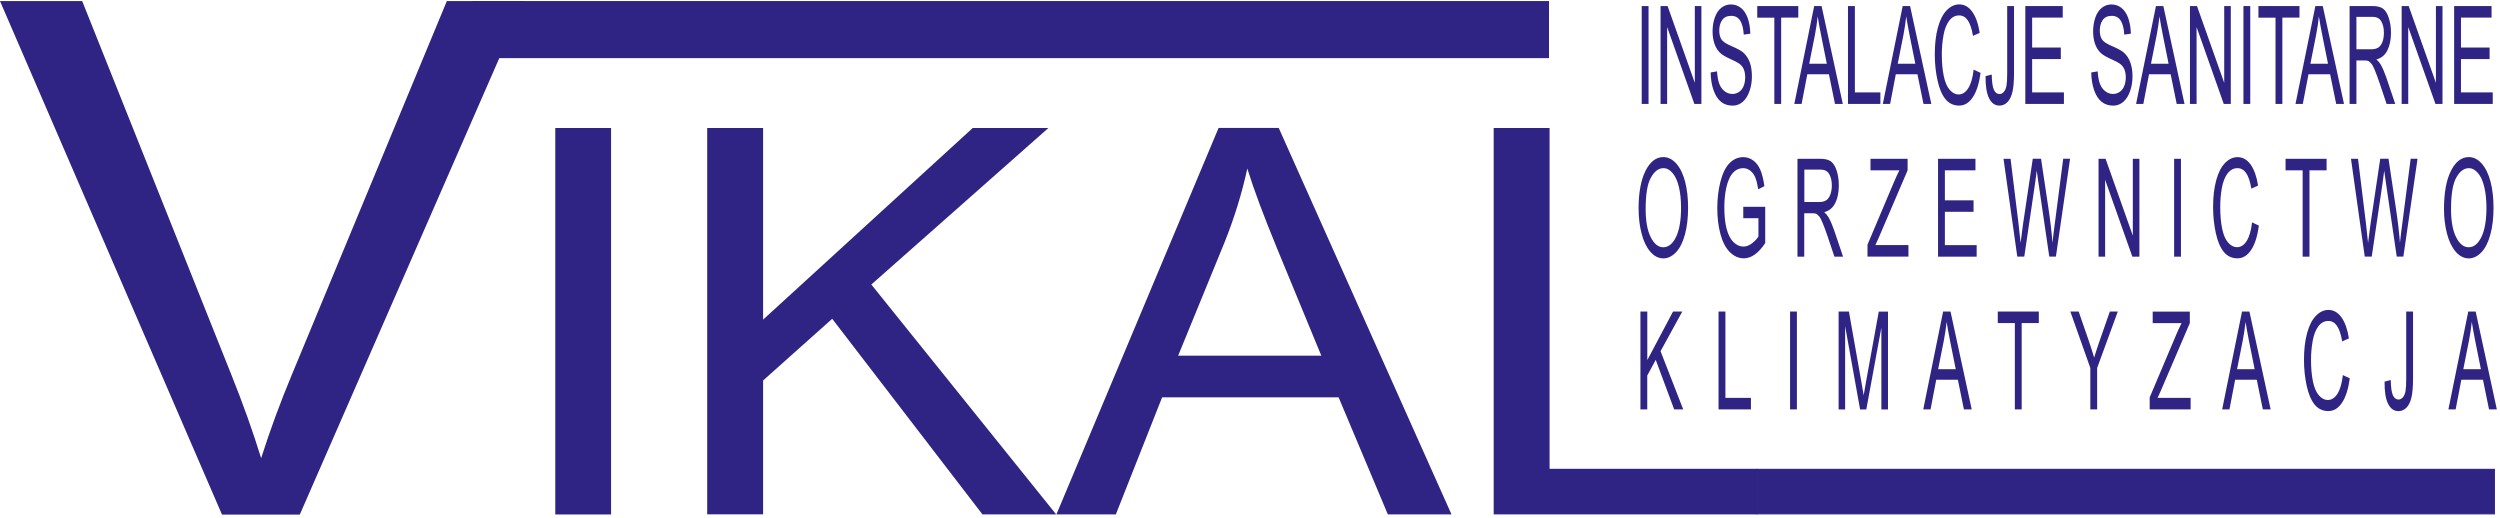 <svg width="483" height="100" viewBox="0 0 483 100" fill="none" xmlns="http://www.w3.org/2000/svg">
<g clip-path="url(#clip0_72_82)">
<path d="M288.58 99.38V24.73H299.38V90.57H339.53V99.38H288.57H288.58ZM227.62 68.72H255.28L246.75 48.05C244.17 41.77 242.23 36.61 240.98 32.56C239.94 37.36 238.47 42.1 236.58 46.83L227.62 68.71V68.72ZM204.1 99.38L235.43 24.72H247.05L280.43 99.38H268.13L258.62 76.77H224.52L215.58 99.38H204.11H204.1ZM136.63 99.38V24.73H147.43V61.75L187.93 24.73H202.55L168.34 54.97L204.05 99.38H189.81L160.78 61.59L147.43 73.51V99.37H136.63V99.38ZM107.28 99.38V24.73H118.06V99.39H107.28V99.38Z" fill="#2F2483"/>
<path d="M42.89 99.42L0 0.21H15.88L44.65 72.28C46.97 78.05 48.9 83.48 50.45 88.52C52.18 83.11 54.16 77.71 56.43 72.28L86.33 0.21H101.28L57.92 99.42H42.89Z" fill="#2F2483"/>
<path d="M475.92 71.33H479.31L478.26 66.1C477.94 64.51 477.71 63.2 477.55 62.18C477.42 63.39 477.24 64.6 477.01 65.79L475.91 71.33H475.92ZM473.03 79.1L476.87 60.19H478.3L482.39 79.1H480.88L479.71 73.37H475.53L474.43 79.1H473.02H473.03ZM460.7 73.73L461.89 73.42C461.92 74.86 462.06 75.85 462.32 76.39C462.58 76.92 462.93 77.19 463.38 77.19C463.71 77.19 464 77.05 464.24 76.76C464.48 76.47 464.65 76.08 464.74 75.59C464.83 75.09 464.88 74.3 464.88 73.22V60.19H466.2V73.08C466.2 74.66 466.1 75.89 465.9 76.76C465.7 77.63 465.38 78.29 464.94 78.75C464.5 79.2 463.98 79.43 463.39 79.43C462.51 79.43 461.84 78.95 461.37 78C460.9 77.05 460.68 75.63 460.7 73.74V73.73ZM452.65 72.47L453.98 73.1C453.7 75.15 453.2 76.72 452.48 77.8C451.76 78.88 450.88 79.42 449.83 79.42C448.78 79.42 447.88 79.01 447.2 78.18C446.52 77.35 446.01 76.15 445.66 74.58C445.31 73 445.13 71.31 445.13 69.51C445.13 67.54 445.33 65.83 445.73 64.36C446.13 62.89 446.69 61.78 447.43 61.02C448.16 60.26 448.97 59.88 449.85 59.88C450.85 59.88 451.69 60.36 452.38 61.32C453.06 62.28 453.54 63.64 453.81 65.38L452.51 65.96C452.28 64.58 451.94 63.58 451.5 62.95C451.06 62.32 450.51 62.01 449.83 62.01C449.06 62.01 448.42 62.36 447.9 63.05C447.38 63.75 447.02 64.68 446.81 65.86C446.6 67.03 446.49 68.24 446.49 69.49C446.49 71.1 446.61 72.5 446.86 73.7C447.11 74.9 447.49 75.8 448.02 76.39C448.54 76.98 449.11 77.28 449.72 77.28C450.46 77.28 451.09 76.88 451.6 76.07C452.11 75.26 452.46 74.06 452.64 72.47H452.65ZM432.21 71.33H435.6L434.55 66.1C434.23 64.51 434 63.2 433.84 62.18C433.71 63.39 433.53 64.6 433.3 65.79L432.2 71.33H432.21ZM429.32 79.1L433.16 60.19H434.59L438.69 79.1H437.18L436.01 73.37H431.83L430.73 79.1H429.32ZM415.32 79.1V76.78L420.44 64.67C420.81 63.81 421.15 63.06 421.48 62.43H415.9V60.2H423.07V62.43L417.45 75.54L416.84 76.87H423.23V79.1H415.32ZM403.85 79.1V71.09L399.99 60.19H401.6L403.57 65.89C403.93 66.95 404.27 68.02 404.59 69.09C404.89 68.1 405.25 66.99 405.68 65.75L407.62 60.19H409.16L405.17 71.09V79.1H403.85ZM389.27 79.1V62.42H385.97V60.19H393.9V62.42H390.59V79.1H389.27ZM374.46 71.33H377.85L376.8 66.1C376.48 64.51 376.25 63.2 376.09 62.18C375.96 63.39 375.78 64.6 375.55 65.79L374.45 71.33H374.46ZM371.57 79.1L375.41 60.19H376.84L380.94 79.1H379.43L378.26 73.37H374.08L372.98 79.1H371.57ZM355.22 79.1V60.19H357.21L359.58 73.58C359.8 74.83 359.96 75.76 360.06 76.38C360.17 75.69 360.35 74.68 360.59 73.35L362.98 60.2H364.76V79.11H363.48V63.28L360.57 79.11H359.37L356.48 63.01V79.11H355.2L355.22 79.1ZM345.84 79.1V60.19H347.16V79.1H345.84ZM332.02 79.1V60.19H333.35V76.87H338.28V79.1H332.03H332.02ZM316.93 79.1V60.19H318.26V69.57L323.23 60.19H325.02L320.82 67.85L325.2 79.1H323.45L319.89 69.53L318.25 72.55V79.1H316.92H316.93ZM473.54 40.42C473.54 42.7 473.86 44.49 474.51 45.8C475.16 47.11 475.97 47.77 476.95 47.77C477.93 47.77 478.77 47.11 479.41 45.78C480.05 44.46 480.38 42.57 480.38 40.14C480.38 38.6 480.24 37.26 479.96 36.11C479.69 34.96 479.28 34.07 478.75 33.44C478.22 32.81 477.62 32.49 476.97 32.49C476.03 32.49 475.22 33.1 474.55 34.32C473.87 35.53 473.54 37.57 473.54 40.41V40.42ZM472.18 40.38C472.18 37.24 472.63 34.79 473.52 33.01C474.41 31.24 475.56 30.35 476.97 30.35C477.89 30.35 478.73 30.77 479.47 31.6C480.21 32.44 480.78 33.6 481.17 35.09C481.56 36.58 481.75 38.27 481.75 40.16C481.75 42.05 481.55 43.8 481.14 45.31C480.73 46.83 480.15 47.97 479.4 48.75C478.65 49.53 477.84 49.92 476.97 49.92C476.03 49.92 475.19 49.49 474.44 48.63C473.7 47.77 473.13 46.6 472.75 45.11C472.37 43.63 472.18 42.05 472.18 40.39V40.38ZM456.87 49.59L454.21 30.68H455.57L457.09 43.07C457.25 44.37 457.39 45.66 457.51 46.94C457.77 44.92 457.91 43.76 457.96 43.44L459.86 30.67H461.46L462.89 40.24C463.25 42.61 463.51 44.84 463.67 46.93C463.8 45.74 463.96 44.36 464.17 42.82L465.74 30.67H467.07L464.33 49.58H463.05L460.94 35.18C460.76 33.97 460.66 33.23 460.63 32.96C460.53 33.83 460.43 34.57 460.34 35.18L458.22 49.58H456.87V49.59ZM444.87 49.59V32.91H441.57V30.68H449.5V32.91H446.19V49.59H444.87ZM435.1 42.96L436.42 43.59C436.14 45.64 435.64 47.21 434.92 48.29C434.2 49.37 433.32 49.91 432.27 49.91C431.22 49.91 430.31 49.5 429.64 48.67C428.96 47.84 428.45 46.64 428.1 45.06C427.75 43.48 427.57 41.79 427.57 39.99C427.57 38.02 427.77 36.3 428.17 34.84C428.57 33.37 429.13 32.26 429.87 31.5C430.6 30.74 431.41 30.36 432.3 30.36C433.3 30.36 434.14 30.84 434.83 31.8C435.51 32.76 435.99 34.12 436.26 35.86L434.96 36.44C434.73 35.06 434.39 34.06 433.95 33.43C433.51 32.8 432.96 32.49 432.28 32.49C431.51 32.49 430.87 32.84 430.35 33.53C429.83 34.23 429.47 35.16 429.26 36.34C429.05 37.51 428.95 38.72 428.95 39.97C428.95 41.58 429.07 42.98 429.32 44.18C429.57 45.38 429.95 46.28 430.48 46.87C431 47.46 431.57 47.76 432.18 47.76C432.92 47.76 433.55 47.36 434.06 46.55C434.57 45.74 434.92 44.54 435.1 42.95V42.96ZM420.04 49.59V30.68H421.36V49.59H420.04ZM405.44 49.59V30.68H406.8L412.06 45.52V30.68H413.33V49.59H411.97L406.71 34.73V49.59H405.44ZM389.74 49.59L387.08 30.68H388.44L389.96 43.07C390.12 44.37 390.26 45.66 390.38 46.94C390.64 44.92 390.79 43.76 390.83 43.44L392.73 30.67H394.33L395.76 40.24C396.12 42.61 396.38 44.84 396.54 46.93C396.66 45.74 396.83 44.36 397.04 42.82L398.61 30.67H399.94L397.2 49.58H395.92L393.81 35.18C393.63 33.97 393.53 33.23 393.5 32.96C393.4 33.83 393.3 34.57 393.21 35.18L391.09 49.58H389.74V49.59ZM374.43 49.59V30.68H381.66V32.91H375.75V38.7H381.29V40.92H375.75V47.36H381.89V49.59H374.42H374.43ZM360.8 49.59V47.27L365.92 35.16C366.29 34.3 366.63 33.55 366.96 32.91H361.38V30.68H368.55V32.91L362.93 46.02L362.32 47.35H368.71V49.58H360.8V49.59ZM348.59 39.03H351.44C352.04 39.03 352.52 38.91 352.86 38.67C353.2 38.43 353.46 38.05 353.64 37.53C353.82 37.01 353.91 36.45 353.91 35.84C353.91 34.95 353.74 34.21 353.4 33.63C353.06 33.05 352.51 32.77 351.77 32.77H348.6V39.03H348.59ZM347.27 49.59V30.68H351.71C352.6 30.68 353.28 30.85 353.74 31.19C354.2 31.53 354.57 32.13 354.85 32.99C355.13 33.85 355.26 34.8 355.26 35.84C355.26 37.18 355.03 38.31 354.57 39.23C354.11 40.15 353.4 40.74 352.44 40.99C352.79 41.31 353.06 41.62 353.24 41.93C353.63 42.6 353.99 43.44 354.34 44.44L356.08 49.59H354.41L353.09 45.66C352.7 44.53 352.38 43.66 352.13 43.06C351.88 42.46 351.66 42.03 351.46 41.8C351.26 41.56 351.06 41.39 350.86 41.29C350.71 41.23 350.46 41.2 350.12 41.2H348.58V49.59H347.26H347.27ZM336.8 42.17V39.96H341.04V46.96C340.39 47.94 339.72 48.68 339.03 49.17C338.34 49.66 337.63 49.91 336.9 49.91C335.92 49.91 335.02 49.51 334.22 48.72C333.42 47.93 332.81 46.77 332.4 45.27C331.99 43.76 331.78 42.08 331.78 40.23C331.78 38.38 331.99 36.67 332.39 35.08C332.8 33.48 333.38 32.3 334.15 31.52C334.91 30.75 335.79 30.36 336.79 30.36C337.51 30.36 338.17 30.58 338.75 31.02C339.34 31.46 339.79 32.08 340.12 32.87C340.45 33.66 340.7 34.69 340.88 35.96L339.69 36.58C339.54 35.62 339.35 34.86 339.13 34.31C338.91 33.76 338.59 33.32 338.17 32.99C337.76 32.66 337.3 32.49 336.79 32.49C336.18 32.49 335.66 32.67 335.22 33.01C334.78 33.36 334.42 33.81 334.15 34.38C333.88 34.95 333.67 35.57 333.52 36.25C333.27 37.42 333.14 38.68 333.14 40.05C333.14 41.74 333.29 43.15 333.6 44.28C333.91 45.42 334.36 46.26 334.94 46.81C335.53 47.36 336.15 47.64 336.81 47.64C337.39 47.64 337.94 47.43 338.49 47.01C339.04 46.6 339.45 46.15 339.73 45.68V42.16H336.79L336.8 42.17ZM317.94 40.42C317.94 42.7 318.26 44.49 318.91 45.8C319.56 47.11 320.37 47.77 321.35 47.77C322.33 47.77 323.17 47.11 323.81 45.78C324.45 44.46 324.78 42.57 324.78 40.14C324.78 38.6 324.64 37.26 324.36 36.11C324.09 34.96 323.68 34.07 323.15 33.44C322.62 32.81 322.03 32.49 321.37 32.49C320.43 32.49 319.63 33.1 318.95 34.32C318.27 35.53 317.94 37.57 317.94 40.41V40.42ZM316.57 40.38C316.57 37.24 317.02 34.79 317.91 33.01C318.8 31.24 319.95 30.35 321.36 30.35C322.28 30.35 323.12 30.77 323.86 31.6C324.6 32.44 325.17 33.6 325.56 35.09C325.95 36.58 326.14 38.27 326.14 40.16C326.14 42.05 325.94 43.8 325.53 45.31C325.12 46.83 324.54 47.97 323.79 48.75C323.04 49.53 322.23 49.92 321.36 49.92C320.42 49.92 319.58 49.49 318.84 48.63C318.1 47.77 317.53 46.6 317.15 45.11C316.77 43.63 316.58 42.05 316.58 40.39L316.57 40.38ZM474.14 20.08V1.17H481.37V3.4H475.46V9.19H480.99V11.41H475.46V17.85H481.6V20.08H474.13H474.14ZM464 20.08V1.17H465.36L470.62 16.01V1.17H471.89V20.08H470.53L465.27 5.22V20.08H464ZM455.26 9.52H458.11C458.71 9.52 459.19 9.4 459.53 9.16C459.87 8.92 460.13 8.54 460.31 8.03C460.49 7.51 460.57 6.95 460.57 6.33C460.57 5.44 460.4 4.7 460.06 4.12C459.72 3.54 459.17 3.26 458.43 3.26H455.26V9.52ZM453.94 20.08V1.17H458.38C459.27 1.17 459.95 1.34 460.41 1.68C460.87 2.02 461.24 2.62 461.52 3.48C461.8 4.34 461.94 5.29 461.94 6.33C461.94 7.67 461.71 8.8 461.25 9.72C460.79 10.64 460.08 11.23 459.12 11.48C459.47 11.8 459.74 12.11 459.92 12.42C460.31 13.09 460.67 13.93 461.02 14.93L462.76 20.08H461.09L459.77 16.14C459.38 15.01 459.06 14.14 458.81 13.54C458.56 12.94 458.34 12.51 458.14 12.28C457.94 12.04 457.74 11.87 457.54 11.77C457.39 11.71 457.14 11.68 456.8 11.68H455.26V20.08H453.94ZM446.38 12.31H449.77L448.72 7.08C448.4 5.49 448.17 4.18 448.01 3.16C447.88 4.38 447.7 5.58 447.47 6.77L446.37 12.31H446.38ZM443.49 20.08L447.33 1.17H448.76L452.86 20.08H451.35L450.18 14.35H446L444.9 20.08H443.49ZM439.63 20.08V3.41H436.33V1.17H444.26V3.4H440.95V20.08H439.63ZM433.43 20.08V1.17H434.75V20.08H433.43ZM423.1 20.08V1.17H424.46L429.72 16.01V1.17H430.99V20.08H429.63L424.38 5.22V20.08H423.11H423.1ZM415.58 12.31H418.97L417.92 7.08C417.6 5.49 417.37 4.18 417.21 3.16C417.08 4.38 416.9 5.58 416.67 6.77L415.57 12.31H415.58ZM412.69 20.08L416.53 1.17H417.96L422.05 20.08H420.54L419.37 14.35H415.19L414.09 20.08H412.68H412.69ZM404.02 14L405.27 13.79C405.33 14.74 405.47 15.51 405.68 16.12C405.9 16.73 406.23 17.22 406.69 17.59C407.14 17.96 407.66 18.15 408.22 18.15C408.73 18.15 409.17 18.01 409.56 17.73C409.95 17.44 410.24 17.06 410.42 16.56C410.61 16.06 410.7 15.53 410.7 14.94C410.7 14.35 410.61 13.83 410.42 13.39C410.24 12.94 409.94 12.58 409.52 12.28C409.25 12.08 408.66 11.77 407.74 11.36C406.82 10.94 406.18 10.55 405.81 10.18C405.33 9.71 404.98 9.12 404.74 8.42C404.51 7.72 404.39 6.94 404.39 6.06C404.39 5.11 404.53 4.22 404.82 3.39C405.11 2.56 405.53 1.93 406.08 1.5C406.63 1.07 407.24 0.86 407.92 0.86C408.66 0.86 409.32 1.08 409.88 1.54C410.45 1.99 410.88 2.65 411.19 3.53C411.49 4.41 411.66 5.4 411.68 6.51L410.41 6.69C410.34 5.5 410.11 4.59 409.72 3.98C409.33 3.37 408.75 3.06 407.98 3.06C407.21 3.06 406.6 3.34 406.23 3.89C405.86 4.44 405.68 5.11 405.68 5.89C405.68 6.57 405.81 7.13 406.07 7.57C406.33 8.01 406.99 8.46 408.07 8.92C409.15 9.38 409.88 9.78 410.29 10.13C410.87 10.64 411.3 11.28 411.58 12.06C411.86 12.84 412 13.74 412 14.75C412 15.76 411.85 16.7 411.54 17.59C411.23 18.48 410.8 19.17 410.23 19.67C409.66 20.16 409.02 20.41 408.3 20.41C407.39 20.41 406.63 20.16 406.02 19.66C405.41 19.16 404.93 18.42 404.58 17.41C404.23 16.41 404.05 15.28 404.03 14.01L404.02 14ZM391.29 20.08V1.17H398.52V3.4H392.61V9.19H398.15V11.41H392.61V17.85H398.75V20.08H391.28H391.29ZM383.6 14.71L384.8 14.4C384.83 15.84 384.97 16.83 385.23 17.37C385.49 17.9 385.84 18.17 386.29 18.17C386.62 18.17 386.91 18.03 387.15 17.74C387.39 17.45 387.56 17.06 387.65 16.57C387.74 16.07 387.79 15.28 387.79 14.2V1.17H389.11V14.05C389.11 15.63 389.01 16.86 388.81 17.73C388.61 18.6 388.29 19.26 387.85 19.72C387.41 20.17 386.89 20.4 386.3 20.4C385.42 20.4 384.75 19.92 384.28 18.97C383.81 18.01 383.59 16.6 383.61 14.71H383.6ZM381.32 13.45L382.65 14.08C382.37 16.13 381.87 17.7 381.15 18.78C380.43 19.86 379.55 20.4 378.5 20.4C377.45 20.4 376.54 19.99 375.87 19.16C375.19 18.33 374.68 17.13 374.33 15.55C373.98 13.97 373.8 12.28 373.8 10.48C373.8 8.51 374 6.8 374.4 5.33C374.8 3.86 375.36 2.75 376.1 1.99C376.83 1.23 377.64 0.85 378.53 0.85C379.53 0.85 380.37 1.33 381.05 2.29C381.73 3.25 382.21 4.6 382.48 6.35L381.18 6.93C380.95 5.55 380.61 4.55 380.17 3.92C379.73 3.29 379.18 2.98 378.5 2.98C377.73 2.98 377.09 3.33 376.57 4.02C376.05 4.72 375.69 5.65 375.48 6.83C375.27 8 375.16 9.21 375.16 10.46C375.16 12.07 375.28 13.47 375.53 14.67C375.78 15.87 376.16 16.77 376.69 17.36C377.21 17.95 377.78 18.25 378.39 18.25C379.13 18.25 379.76 17.85 380.27 17.04C380.78 16.23 381.13 15.03 381.31 13.44L381.32 13.45ZM366.65 12.31H370.04L368.99 7.08C368.67 5.49 368.44 4.18 368.28 3.16C368.15 4.38 367.97 5.58 367.74 6.77L366.64 12.31H366.65ZM363.76 20.08L367.6 1.17H369.03L373.13 20.08H371.62L370.45 14.35H366.27L365.17 20.08H363.76ZM357.03 20.08V1.17H358.36V17.85H363.29V20.08H357.04H357.03ZM349.55 12.31H352.94L351.89 7.08C351.57 5.49 351.34 4.18 351.18 3.16C351.05 4.38 350.87 5.58 350.64 6.77L349.54 12.31H349.55ZM346.66 20.08L350.5 1.17H351.93L356.03 20.08H354.52L353.35 14.35H349.17L348.07 20.08H346.66ZM342.8 20.08V3.41H339.5V1.17H347.43V3.4H344.12V20.08H342.8ZM330.48 14L331.73 13.79C331.79 14.74 331.93 15.51 332.14 16.12C332.36 16.73 332.69 17.22 333.15 17.59C333.6 17.96 334.12 18.15 334.69 18.15C335.2 18.15 335.64 18.01 336.03 17.73C336.42 17.44 336.71 17.06 336.89 16.56C337.08 16.06 337.17 15.53 337.17 14.94C337.17 14.35 337.08 13.83 336.9 13.39C336.72 12.94 336.42 12.58 336 12.28C335.73 12.08 335.14 11.77 334.22 11.36C333.3 10.94 332.66 10.55 332.29 10.18C331.81 9.71 331.46 9.12 331.22 8.42C330.99 7.72 330.87 6.94 330.87 6.06C330.87 5.11 331.01 4.22 331.3 3.39C331.59 2.56 332.01 1.93 332.56 1.5C333.11 1.07 333.72 0.86 334.4 0.86C335.14 0.86 335.79 1.08 336.36 1.54C336.93 1.99 337.36 2.65 337.67 3.53C337.97 4.41 338.14 5.4 338.16 6.51L336.89 6.69C336.82 5.5 336.59 4.59 336.2 3.98C335.81 3.37 335.23 3.06 334.46 3.06C333.69 3.06 333.08 3.34 332.71 3.89C332.34 4.44 332.16 5.11 332.16 5.89C332.16 6.57 332.29 7.13 332.55 7.57C332.81 8.01 333.47 8.46 334.55 8.92C335.63 9.38 336.36 9.78 336.77 10.13C337.35 10.64 337.78 11.28 338.06 12.06C338.34 12.84 338.47 13.74 338.47 14.75C338.47 15.76 338.32 16.7 338.01 17.59C337.7 18.48 337.27 19.17 336.7 19.67C336.13 20.16 335.49 20.41 334.77 20.41C333.86 20.41 333.1 20.16 332.49 19.66C331.88 19.16 331.4 18.42 331.05 17.41C330.7 16.41 330.52 15.28 330.5 14.01L330.48 14ZM320.82 20.08V1.17H322.18L327.44 16.01V1.17H328.71V20.08H327.35L322.09 5.22V20.08H320.82ZM317.18 20.08V1.17H318.5V20.08H317.18Z" fill="#2F2483"/>
<path d="M481.91 90.68H339.46V99.27H481.91V90.68Z" fill="#2F2483"/>
<path d="M481.91 90.68H339.46V99.27H481.91V90.68Z" stroke="#2F2483" stroke-width="0.22" stroke-miterlimit="22.93"/>
<path d="M299.16 0.32H91.38V11.12H299.16V0.32Z" fill="#2F2483"/>
<path d="M299.16 0.32H91.38V11.12H299.16V0.32Z" stroke="#2F2483" stroke-width="0.22" stroke-miterlimit="22.93"/>
</g>
<defs>
<clipPath id="clip0_72_82">
<rect width="482.4" height="99.21" fill="white" transform="translate(0 0.21)"/>
</clipPath>
</defs>
</svg>
